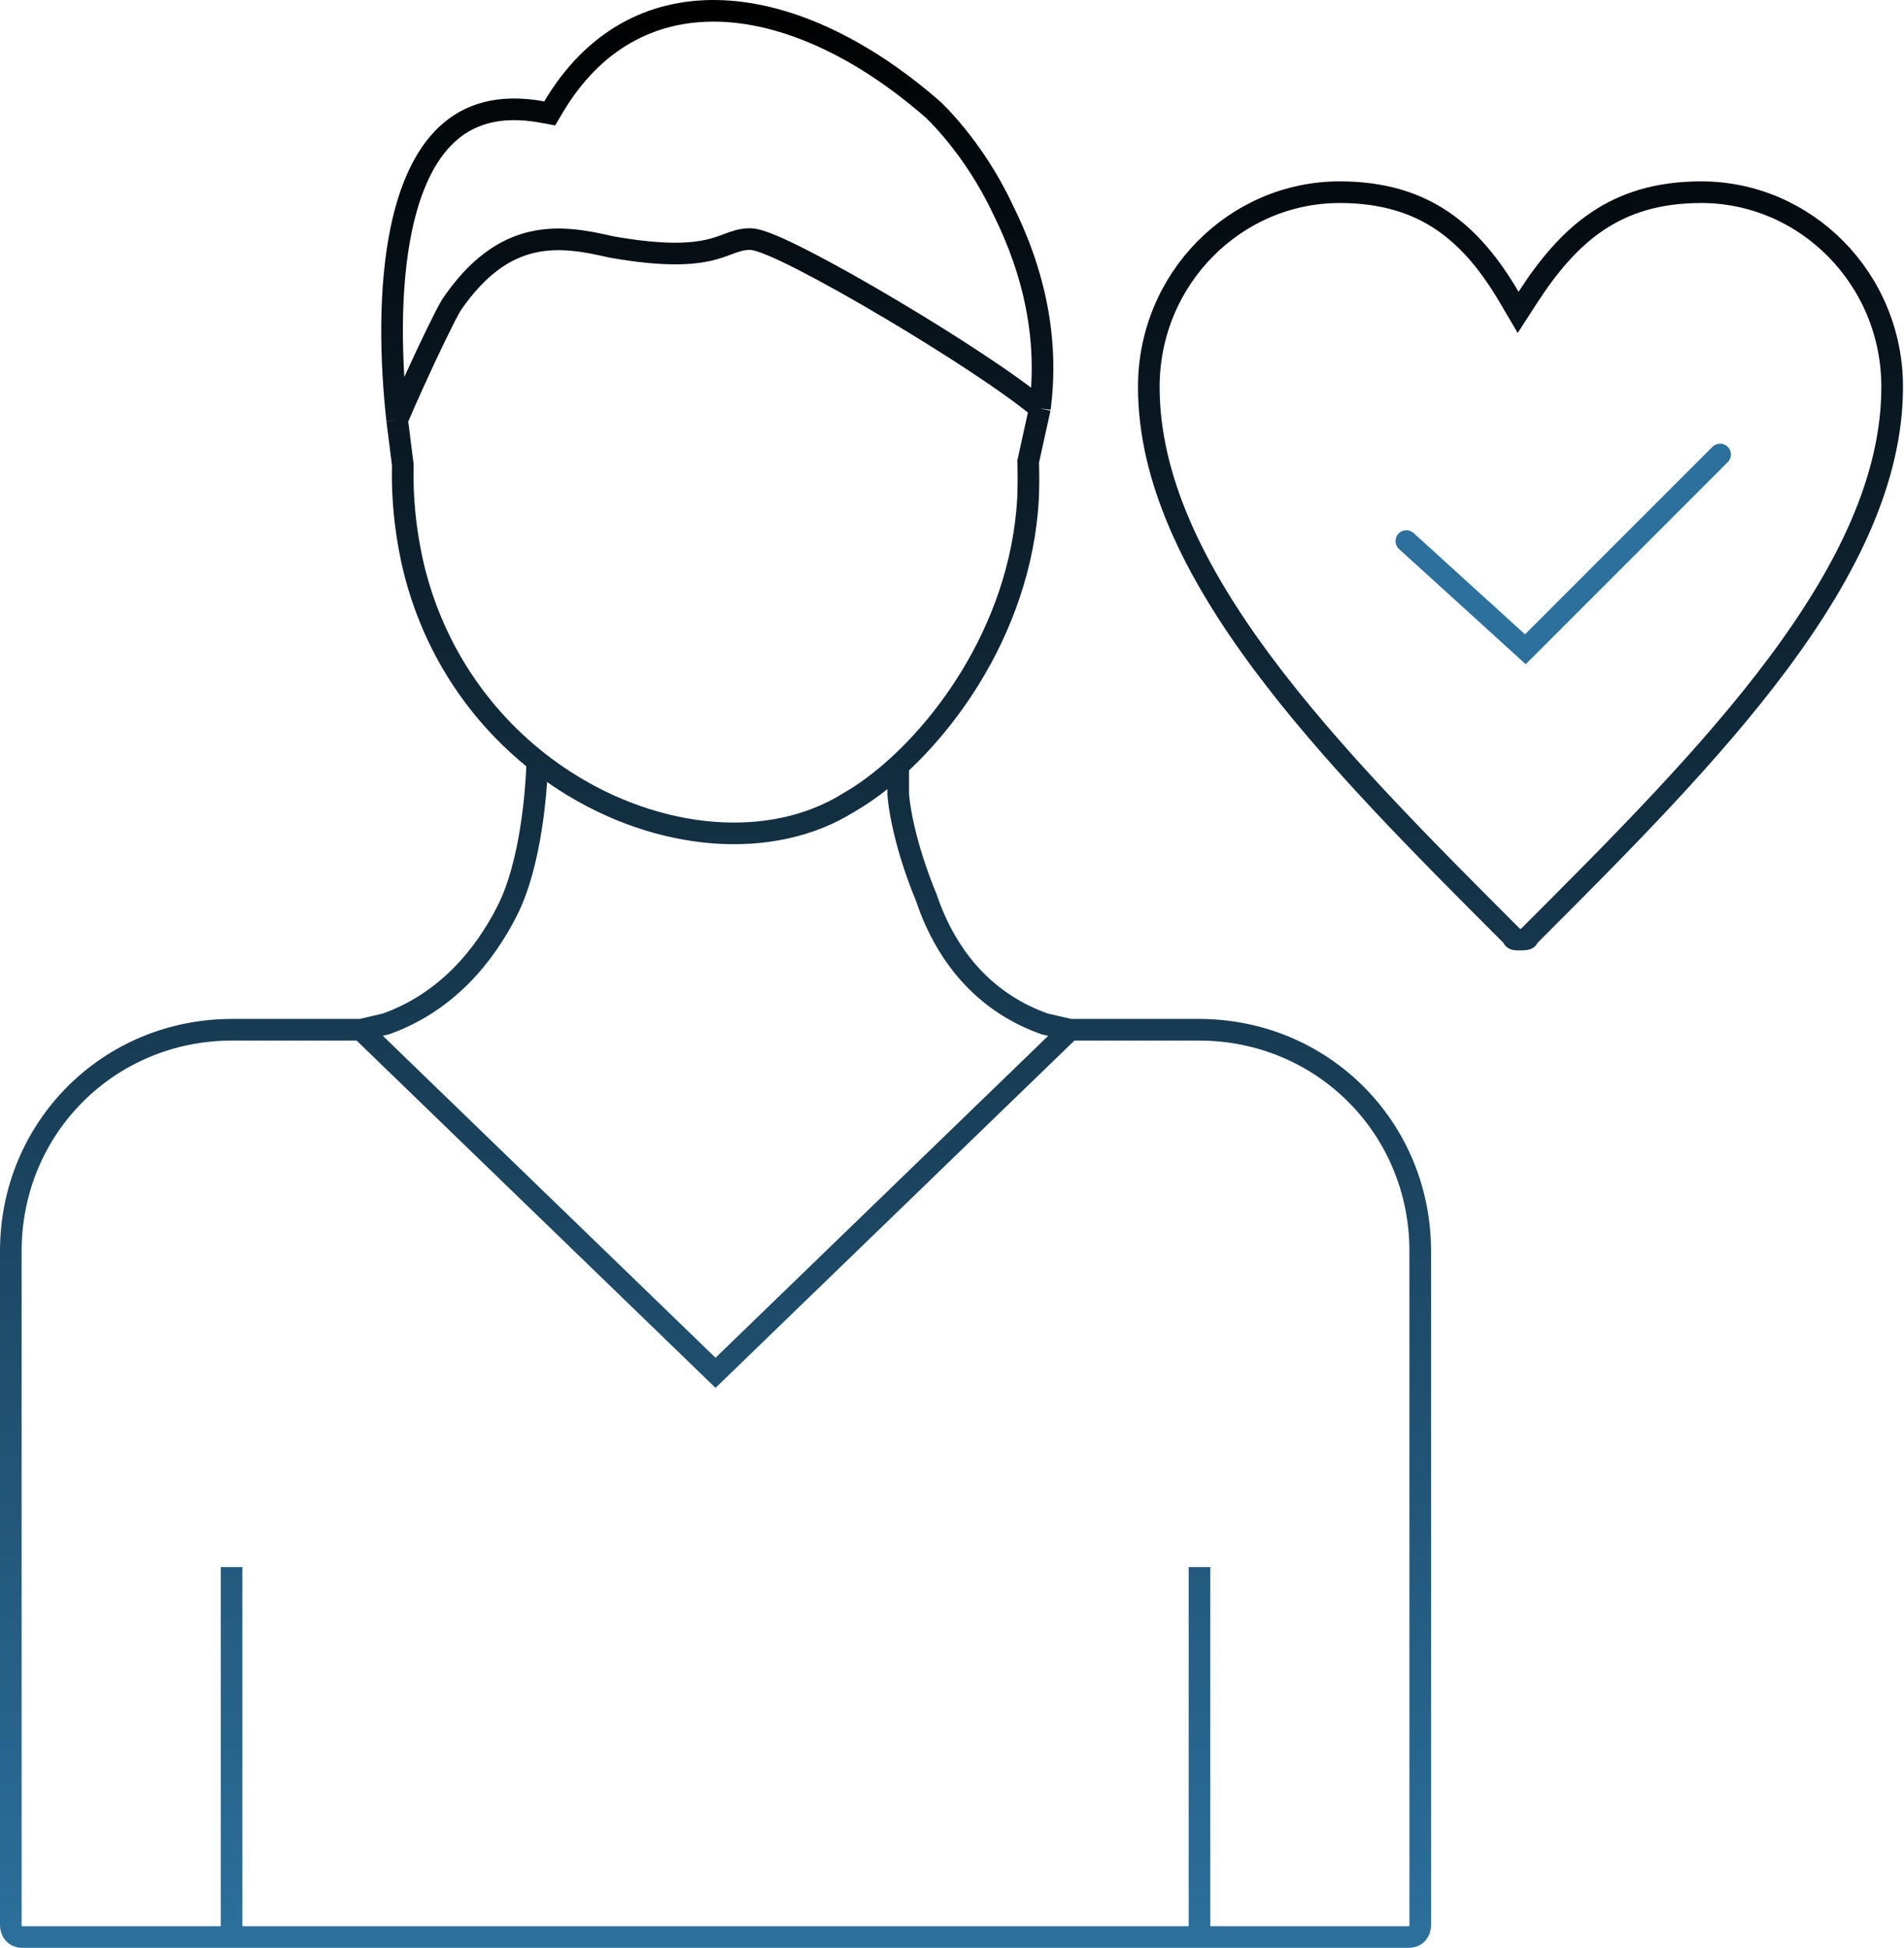 <?xml version="1.0" encoding="UTF-8"?> <svg xmlns="http://www.w3.org/2000/svg" width="88" height="90" viewBox="0 0 88 90" fill="none"><g clip-path="url(#clip0_64_55)"><path d="M65 25L70.5 30L79.5 21" stroke="#2C709D" stroke-linecap="round"></path><path d="M24.827 35.376C24.785 36.501 24.55 39.891 23.448 42.071C22.378 44.189 20.62 46.314 17.843 47.308L16.685 47.579M16.685 47.579H10.73C5.026 47.579 0.5 52.105 0.5 57.809V88.945C0.5 89.102 0.553 89.243 0.638 89.338C0.714 89.424 0.839 89.5 1.055 89.5H65.085C65.301 89.5 65.427 89.424 65.503 89.338C65.588 89.243 65.641 89.102 65.641 88.945V57.809C65.641 52.105 61.115 47.579 55.41 47.579H49.456M16.685 47.579L32.723 63.094L33.07 63.43L33.418 63.094L49.456 47.579M49.456 47.579L48.293 47.313C45.727 46.41 43.806 44.438 42.804 41.45C42.013 39.545 41.596 37.753 41.515 36.7V35.376M48.062 18.87C48.471 15.76 47.847 12.664 46.344 9.659L46.339 9.648C45.656 8.197 44.844 7.044 44.204 6.254C43.884 5.859 43.607 5.556 43.413 5.354C43.315 5.252 43.238 5.176 43.187 5.126C43.161 5.101 43.141 5.083 43.129 5.071L43.115 5.058C39.742 2.118 36.246 0.565 33.17 0.502C30.125 0.44 27.431 1.835 25.584 4.941L25.407 5.24L25.064 5.177C23.042 4.806 21.638 5.284 20.638 6.226C19.612 7.192 18.95 8.705 18.563 10.507C17.953 13.355 18.065 16.764 18.355 19.404M48.062 18.87C46.71 17.734 43.875 15.892 41.197 14.302C39.741 13.436 38.313 12.634 37.168 12.047C36.597 11.754 36.089 11.511 35.681 11.34C35.477 11.255 35.29 11.184 35.129 11.134C34.979 11.088 34.809 11.046 34.654 11.046C34.291 11.046 33.985 11.154 33.71 11.256C33.681 11.266 33.652 11.277 33.623 11.288C33.368 11.383 33.101 11.483 32.741 11.564C31.948 11.742 30.658 11.838 28.245 11.408C27.108 11.146 25.866 10.899 24.602 11.191C23.307 11.489 22.067 12.331 20.872 14.078L20.864 14.09L20.856 14.103C20.575 14.572 19.859 16.051 19.181 17.539C18.893 18.17 18.605 18.818 18.355 19.404M48.062 18.87L47.522 21.322L47.52 21.329L47.522 21.404V21.408L47.523 21.415C47.538 21.957 47.535 22.49 47.516 23.015C47.346 26.134 46.283 28.963 44.852 31.298C43.85 32.932 42.675 34.314 41.515 35.376M18.355 19.404L18.617 21.475C18.607 21.909 18.612 22.336 18.63 22.755C18.685 23.948 18.854 25.108 19.116 26.223C20.193 30.654 22.886 34.01 26.111 36.086C30.443 38.874 35.662 39.319 39.234 37.077L39.243 37.071L39.252 37.066C39.961 36.661 40.735 36.091 41.515 35.376M55.438 72.409V80.677V89.5M10.703 89.5V72.409V80.677V89.5ZM69.93 43.337L69.894 43.265L69.836 43.207C65.696 39.067 61.503 34.872 58.34 30.619C55.175 26.362 53.096 22.116 53.096 17.878C53.096 12.871 57.1 8.88 61.919 8.88C63.94 8.88 65.466 9.383 66.694 10.222C67.93 11.066 68.896 12.273 69.755 13.734L70.166 14.433L70.606 13.752C71.557 12.284 72.568 11.072 73.83 10.224C75.082 9.382 76.61 8.88 78.63 8.88C83.449 8.88 87.453 12.871 87.453 17.878C87.453 22.116 85.374 26.362 82.209 30.619C79.046 34.872 74.853 39.067 70.713 43.207L70.655 43.265L70.619 43.337C70.606 43.362 70.597 43.369 70.596 43.37C70.593 43.372 70.583 43.38 70.555 43.388C70.525 43.397 70.481 43.404 70.415 43.408C70.349 43.412 70.278 43.413 70.186 43.413C70.095 43.413 70.038 43.41 69.993 43.394C69.975 43.388 69.965 43.382 69.959 43.377C69.954 43.373 69.943 43.363 69.93 43.337Z" stroke="url(#paint0_linear_64_55)"></path></g><defs><linearGradient id="paint0_linear_64_55" x1="43.977" y1="-1.94479e-07" x2="43.977" y2="90" gradientUnits="userSpaceOnUse"><stop></stop><stop offset="1" stop-color="#2C709D"></stop></linearGradient><clipPath id="clip0_64_55"><rect width="88" height="90" fill="white"></rect></clipPath></defs></svg> 